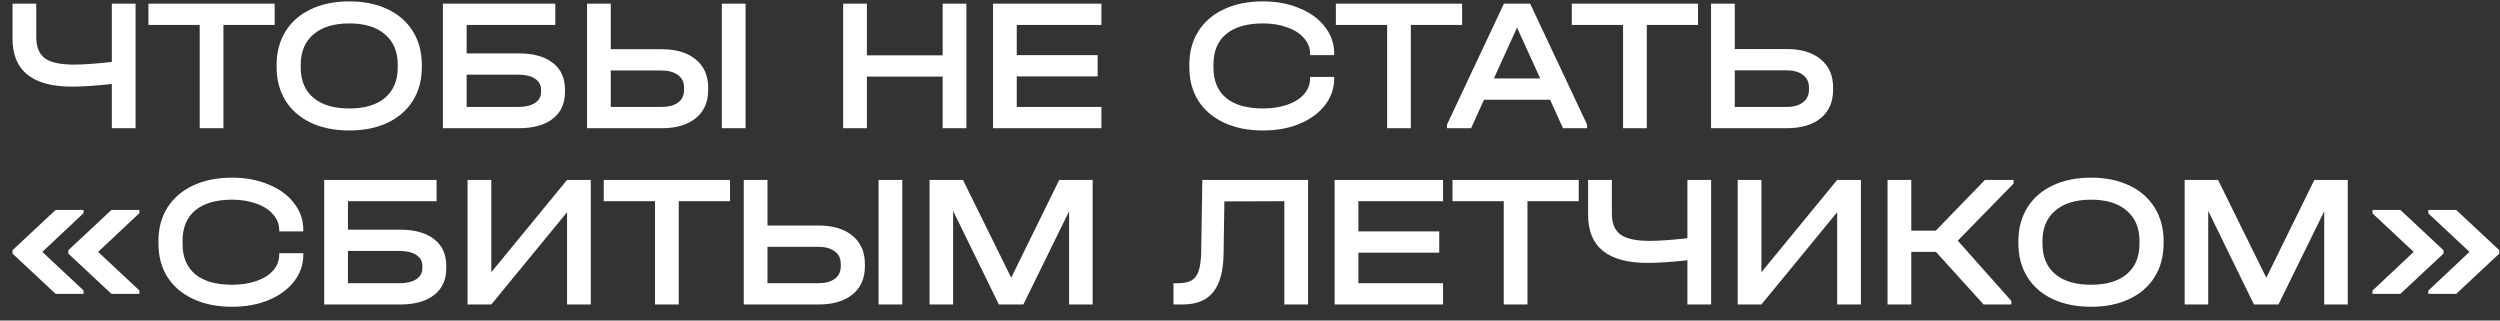 <?xml version="1.0" encoding="UTF-8"?> <svg xmlns="http://www.w3.org/2000/svg" width="156" height="20" viewBox="0 0 156 20" fill="none"><rect x="0" y="0" width="156" height="20" fill="#333333" stroke="none"/><path d="M8.459 0.228V8H6.978V5.24C5.983 5.35 5.157 5.406 4.502 5.406C2.022 5.406 0.782 4.41 0.782 2.42V0.228H2.263V2.325C2.263 2.933 2.444 3.372 2.808 3.64C3.171 3.901 3.775 4.031 4.62 4.031C5.197 4.031 5.983 3.976 6.978 3.865V0.228H8.459ZM9.262 1.555V0.228H17.14V1.555H13.942V8H12.461V1.555H9.262ZM21.798 8.142C20.881 8.142 20.08 7.98 19.393 7.656C18.713 7.333 18.188 6.875 17.817 6.282C17.446 5.682 17.26 4.983 17.26 4.185V4.055C17.26 3.257 17.446 2.558 17.817 1.958C18.188 1.358 18.717 0.896 19.404 0.572C20.092 0.248 20.889 0.086 21.798 0.086C22.706 0.086 23.5 0.248 24.179 0.572C24.866 0.896 25.395 1.358 25.766 1.958C26.137 2.558 26.323 3.257 26.323 4.055V4.185C26.323 4.983 26.137 5.682 25.766 6.282C25.395 6.875 24.87 7.333 24.191 7.656C23.511 7.98 22.714 8.142 21.798 8.142ZM21.798 6.768C22.761 6.768 23.503 6.547 24.025 6.104C24.554 5.654 24.819 5.022 24.819 4.209V4.043C24.819 3.23 24.554 2.598 24.025 2.148C23.503 1.69 22.761 1.461 21.798 1.461C20.834 1.461 20.088 1.69 19.558 2.148C19.029 2.598 18.765 3.23 18.765 4.043V4.209C18.765 5.022 19.029 5.654 19.558 6.104C20.088 6.547 20.834 6.768 21.798 6.768ZM34.651 0.228V1.555H29.118V3.332H32.364C33.288 3.332 33.999 3.53 34.497 3.925C35.002 4.312 35.255 4.868 35.255 5.595V5.737C35.255 6.456 35.002 7.013 34.497 7.408C33.991 7.803 33.281 8 32.364 8H27.637V0.228H34.651ZM32.341 6.673C32.783 6.673 33.13 6.59 33.383 6.424C33.636 6.259 33.762 6.029 33.762 5.737V5.595C33.762 5.303 33.636 5.074 33.383 4.908C33.13 4.742 32.783 4.659 32.341 4.659H29.118V6.673H32.341ZM38.112 0.228V3.072H41.299C42.199 3.072 42.906 3.285 43.419 3.711C43.933 4.138 44.19 4.722 44.19 5.465V5.619C44.19 6.369 43.933 6.954 43.419 7.372C42.906 7.791 42.199 8 41.299 8H36.631V0.228H38.112ZM46.523 0.228V8H45.042V0.228H46.523ZM41.263 6.673C41.714 6.673 42.061 6.582 42.306 6.401C42.559 6.219 42.685 5.958 42.685 5.619V5.465C42.685 5.125 42.559 4.865 42.306 4.683C42.053 4.493 41.706 4.399 41.263 4.399H38.112V6.673H41.263ZM54.094 0.228V3.451H58.822V0.228H60.302V8H58.822V4.778H54.094V8H52.614V0.228H54.094ZM68.729 0.228V1.555H63.446V3.439H68.493V4.766H63.446V6.673H68.729V8H61.965V0.228H68.729ZM78.812 8.142C77.888 8.142 77.078 7.98 76.383 7.656C75.688 7.333 75.151 6.875 74.772 6.282C74.401 5.69 74.215 4.995 74.215 4.197V4.043C74.215 3.245 74.401 2.55 74.772 1.958C75.151 1.358 75.688 0.896 76.383 0.572C77.078 0.248 77.888 0.086 78.812 0.086C79.657 0.086 80.415 0.228 81.086 0.513C81.766 0.789 82.295 1.176 82.674 1.674C83.061 2.171 83.254 2.728 83.254 3.344V3.439H81.75V3.344C81.75 2.989 81.623 2.669 81.371 2.385C81.126 2.092 80.778 1.867 80.328 1.709C79.878 1.543 79.373 1.461 78.812 1.461C77.817 1.461 77.05 1.682 76.513 2.124C75.984 2.566 75.72 3.198 75.72 4.019V4.221C75.72 5.042 75.984 5.674 76.513 6.116C77.043 6.551 77.809 6.768 78.812 6.768C79.388 6.768 79.898 6.689 80.34 6.531C80.79 6.373 81.138 6.152 81.382 5.868C81.627 5.583 81.75 5.259 81.75 4.896V4.801H83.254V4.896C83.254 5.512 83.061 6.069 82.674 6.567C82.295 7.056 81.766 7.443 81.086 7.728C80.415 8.004 79.657 8.142 78.812 8.142ZM83.358 1.555V0.228H91.236V1.555H88.037V8H86.556V1.555H83.358ZM99.035 7.775V8H97.53L96.725 6.223H92.602L91.796 8H90.292V7.775L93.846 0.228H95.481L99.035 7.775ZM96.109 4.896L94.663 1.721L93.218 4.896H96.109ZM98.08 1.555V0.228H105.958V1.555H102.76V8H101.279V1.555H98.08ZM108.25 0.228V3.06H111.496C112.396 3.06 113.103 3.273 113.616 3.7C114.13 4.126 114.386 4.711 114.386 5.453V5.607C114.386 6.357 114.13 6.946 113.616 7.372C113.103 7.791 112.396 8 111.496 8H106.769V0.228H108.25ZM111.46 6.673C111.91 6.673 112.258 6.578 112.503 6.389C112.755 6.199 112.882 5.931 112.882 5.583V5.465C112.882 5.125 112.755 4.861 112.503 4.671C112.25 4.481 111.902 4.387 111.46 4.387H108.25V6.673H111.46ZM2.642 15.718L5.213 18.123V18.337H3.471L0.782 15.825V15.612L3.471 13.1H5.213V13.302L2.642 15.718ZM6.125 15.718L8.696 18.123V18.337H6.954L4.265 15.825V15.612L6.954 13.1H8.696V13.302L6.125 15.718ZM14.484 19.142C13.56 19.142 12.75 18.98 12.055 18.656C11.36 18.333 10.823 17.875 10.444 17.282C10.073 16.69 9.887 15.995 9.887 15.197V15.043C9.887 14.245 10.073 13.55 10.444 12.958C10.823 12.358 11.36 11.896 12.055 11.572C12.75 11.248 13.56 11.086 14.484 11.086C15.329 11.086 16.087 11.228 16.759 11.513C17.438 11.789 17.967 12.176 18.346 12.674C18.733 13.171 18.927 13.728 18.927 14.344V14.439H17.422V14.344C17.422 13.989 17.296 13.669 17.043 13.385C16.798 13.092 16.451 12.867 16 12.709C15.55 12.543 15.045 12.46 14.484 12.46C13.489 12.46 12.723 12.682 12.186 13.124C11.656 13.566 11.392 14.198 11.392 15.019V15.221C11.392 16.042 11.656 16.674 12.186 17.116C12.715 17.551 13.481 17.768 14.484 17.768C15.06 17.768 15.57 17.689 16.012 17.531C16.462 17.373 16.81 17.152 17.055 16.868C17.3 16.583 17.422 16.259 17.422 15.896V15.801H18.927V15.896C18.927 16.512 18.733 17.069 18.346 17.567C17.967 18.056 17.438 18.443 16.759 18.727C16.087 19.004 15.329 19.142 14.484 19.142ZM27.243 11.228V12.555H21.711V14.332H24.957C25.881 14.332 26.592 14.53 27.089 14.925C27.595 15.312 27.848 15.868 27.848 16.595V16.737C27.848 17.456 27.595 18.013 27.089 18.408C26.584 18.803 25.873 19 24.957 19H20.23V11.228H27.243ZM24.933 17.673C25.375 17.673 25.723 17.59 25.976 17.424C26.229 17.259 26.355 17.029 26.355 16.737V16.595C26.355 16.303 26.229 16.074 25.976 15.908C25.723 15.742 25.375 15.659 24.933 15.659H21.711V17.673H24.933ZM30.657 11.228V16.986L35.384 11.228H36.865V19H35.384V13.242L30.657 19H29.176V11.228H30.657ZM37.674 12.555V11.228H45.553V12.555H42.354V19H40.873V12.555H37.674ZM47.891 11.228V14.072H51.078C51.978 14.072 52.685 14.285 53.199 14.711C53.712 15.138 53.969 15.722 53.969 16.465V16.619C53.969 17.369 53.712 17.953 53.199 18.372C52.685 18.791 51.978 19 51.078 19H46.41V11.228H47.891ZM56.303 11.228V19H54.822V11.228H56.303ZM51.043 17.673C51.493 17.673 51.84 17.582 52.085 17.401C52.338 17.219 52.464 16.958 52.464 16.619V16.465C52.464 16.125 52.338 15.864 52.085 15.683C51.832 15.493 51.485 15.399 51.043 15.399H47.891V17.673H51.043ZM68.181 19H66.712V13.183L63.857 19H62.329L59.474 13.159V19H58.005V11.228H60.09L63.099 17.33L66.096 11.228H68.181V19ZM81.624 19H80.143V12.555L76.4 12.567L76.352 15.837C76.336 16.919 76.119 17.717 75.701 18.23C75.29 18.743 74.654 19 73.793 19H73.225V17.673H73.521C73.876 17.673 74.156 17.614 74.362 17.495C74.567 17.369 74.713 17.168 74.8 16.891C74.895 16.607 74.946 16.216 74.954 15.718L75.025 11.228H81.624V19ZM90.046 11.228V12.555H84.763V14.439H89.809V15.766H84.763V17.673H90.046V19H83.282V11.228H90.046ZM90.635 12.555V11.228H98.513V12.555H95.314V19H93.833V12.555H90.635ZM106.775 11.228V19H105.294V16.24C104.299 16.35 103.474 16.405 102.818 16.405C100.338 16.405 99.098 15.41 99.098 13.42V11.228H100.579V13.325C100.579 13.934 100.761 14.372 101.124 14.64C101.487 14.901 102.092 15.031 102.937 15.031C103.513 15.031 104.299 14.976 105.294 14.865V11.228H106.775ZM109.912 11.228V16.986L114.639 11.228H116.12V19H114.639V13.242L109.912 19H108.432V11.228H109.912ZM125.649 11.454L122.166 15.019L125.507 18.775V19H123.777L120.804 15.718H119.264V19H117.783V11.228H119.264V14.392H120.792L123.86 11.228H125.649V11.454ZM130.483 19.142C129.567 19.142 128.765 18.98 128.078 18.656C127.399 18.333 126.874 17.875 126.503 17.282C126.131 16.682 125.946 15.983 125.946 15.185V15.055C125.946 14.257 126.131 13.558 126.503 12.958C126.874 12.358 127.403 11.896 128.09 11.572C128.777 11.248 129.575 11.086 130.483 11.086C131.391 11.086 132.185 11.248 132.864 11.572C133.552 11.896 134.081 12.358 134.452 12.958C134.823 13.558 135.009 14.257 135.009 15.055V15.185C135.009 15.983 134.823 16.682 134.452 17.282C134.081 17.875 133.555 18.333 132.876 18.656C132.197 18.98 131.399 19.142 130.483 19.142ZM130.483 17.768C131.447 17.768 132.189 17.547 132.71 17.105C133.24 16.654 133.504 16.023 133.504 15.209V15.043C133.504 14.23 133.24 13.598 132.71 13.148C132.189 12.69 131.447 12.46 130.483 12.46C129.52 12.46 128.773 12.69 128.244 13.148C127.715 13.598 127.45 14.23 127.45 15.043V15.209C127.45 16.023 127.715 16.654 128.244 17.105C128.773 17.547 129.52 17.768 130.483 17.768ZM146.5 19H145.031V13.183L142.176 19H140.647L137.792 13.159V19H136.323V11.228H138.408L141.417 17.33L144.415 11.228H146.5V19ZM150.614 15.718L148.043 13.313V13.1H149.785L152.474 15.612V15.825L149.785 18.337H148.043V18.135L150.614 15.718ZM154.097 15.718L151.526 13.313V13.1H153.268L155.957 15.612V15.825L153.268 18.337H151.526V18.135L154.097 15.718Z" fill="white"></path></svg> 